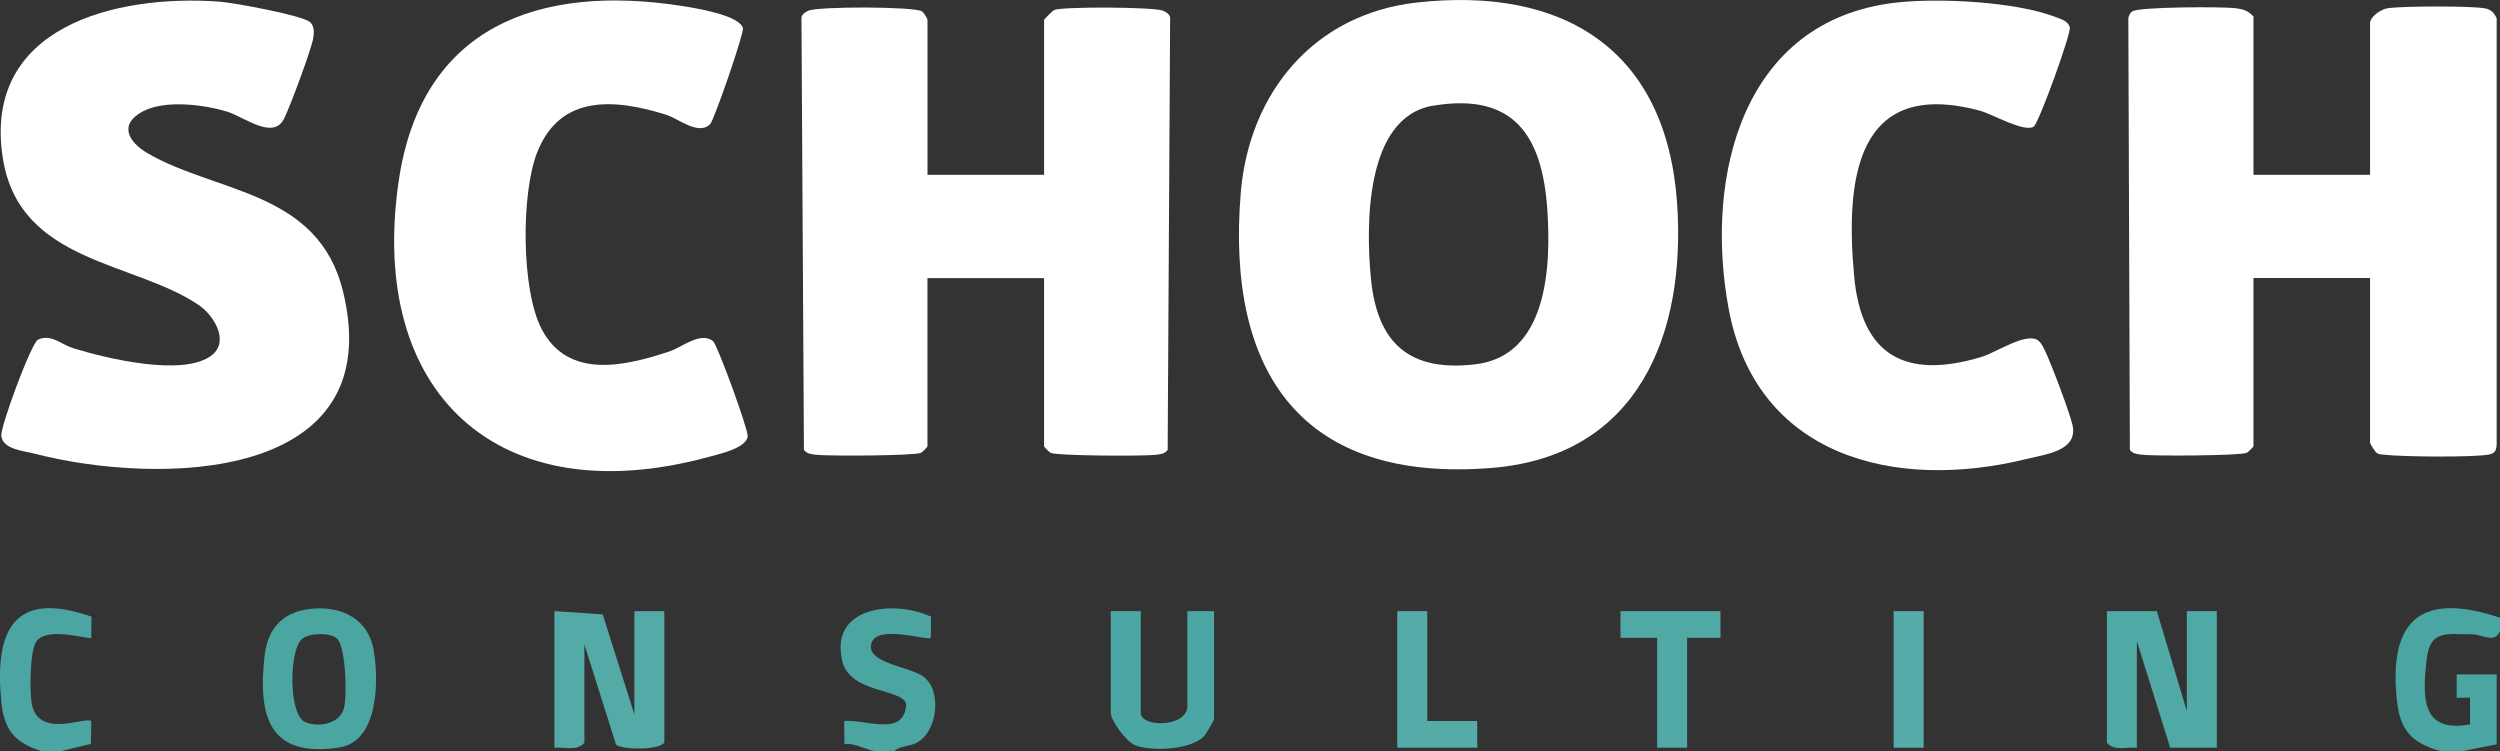 <?xml version="1.0" encoding="UTF-8"?><svg id="Ebene_1" xmlns="http://www.w3.org/2000/svg" viewBox="0 0 750.41 225.5"><rect x="0" y="0" width="750.41" height="225.5" fill="#333333" stroke="none"/><path d="M750.41,185.44v4c-1.66,3.84-5.27.96-8.46.96-7.42,0-12.57-1.49-13.57,7.51-1.26,11.38-1.68,22.2,13.03,19.52v-8.01s-4.01.01-4.01.01v-7.01s12.01,0,12.01,0v20.99l-10,2h-7c-8.72-2.48-12.06-6.41-12.99-15.51-2.49-24.47,7.96-32.2,30.99-24.48Z" fill="#4aa6a2"/><path d="M262.41,225.43c-2.21-.26-6.02-2.58-8.95-2.05l-.06-6.96c6.23-.62,18.18,5,18.59-5.05-.9-4.72-16.81-3.14-19.15-12.86-3.99-16.56,15.56-18.5,26.6-13.41l-.04,6.34c-1.04,1.03-16.16-4.22-17.85,1.7s11.39,6.88,15.6,9.94c5.62,4.1,4.36,16.32-1.82,19.77-2.32,1.3-4.98.91-6.93,2.57-1.95-.16-4.09.23-6,0Z" fill="#4ba6a2"/><path d="M12.41,225.43c-7.82-2.39-11.16-6.28-11.99-14.51-2.17-21.59,3.57-34.04,27.03-25.82l-.05,6.34c-.69.69-12.97-3.57-16.44,1.05-2.02,2.69-2.05,14.79-1.49,18.38,1.75,11.22,16.45,4.07,17.94,5.55l-.14,6.86-8.86,2.14h-6Z" fill="#4ba6a3"/><path d="M425.19.77c44.23-4.98,75.02,14.18,78.21,60.22,2.74,39.42-11.71,75.87-55.51,79.45-57.04,4.67-79.89-28.48-75.47-82.45,2.47-30.17,21.99-53.76,52.76-57.22ZM430.15,31.72c-20.55,3.43-20.19,36.44-18.62,52.13,1.93,19.26,11.61,27.81,31.27,25.51,21.69-2.54,22.82-29.22,21.65-46.42-1.51-22.17-10-35.27-34.3-31.21Z" fill="#fff"/><path d="M749.41,133.45c-.11,1.87-.57,2.67-2.48,3.01-4.67.85-25.97.67-31.08.04-.85-.1-1.7-.01-2.44-.56-.45-.27-2-2.72-2-3v-49.49h-35v50.49c0,.17-1.54,1.76-2.02,1.98-1.89.88-27.99,1.02-31.53.56-1.4-.18-2.59-.23-3.55-1.45l-.46-129.65c.22-.8.48-1.52,1.23-1.99,2.14-1.35,26.85-1.41,30.85-.94,2.25.26,3.95.74,5.48,2.52v47.49h35V6.99c0-2.02,3.29-4.25,5.45-4.55,4.57-.62,24.76-.71,29.03.07,1.86.34,2.76,1.33,3.52,2.98v127.96Z" fill="#fff"/><path d="M278.41,133.95c-.09.33-1.55,1.77-2.02,1.98-1.89.88-27.99,1.02-31.53.56-1.4-.18-2.59-.23-3.55-1.45l-.74-129.9c.34-1.03,1.16-1.5,2.07-1.93,2.82-1.31,31.7-1.29,34.08.19.52.32,1.68,2.18,1.68,2.57v46.49h35V5.99c0-.21,2.5-2.74,3.02-2.98,2.37-1.08,30.27-.94,32.74.22.91.42,1.73.9,2.07,1.93l-.74,129.9c-.96,1.22-2.15,1.27-3.55,1.45-3.54.46-29.64.32-31.53-.56-.47-.22-2.02-1.81-2.02-1.98v-50.49h-35v50.49Z" fill="#fff"/><path d="M93.17,6.73c1.24,1.22,1.11,3.16.84,4.77-.55,3.35-7.09,20.96-8.82,24.26-3.34,6.35-12.03-.79-17.23-2.32-7.04-2.07-18.42-3.52-25.09,0-7.3,3.85-4.41,9.17,1.49,12.59,20.63,11.98,51.17,11.1,58.59,41.4,14.04,57.4-55.2,58.4-92.72,48.71-3.18-.82-9.31-1.25-9.84-5.24-.36-2.71,9-27.96,11.02-28.95,3.92-1.82,6.95,1.44,10.48,2.54,9.65,3,33.44,8.85,41.81,2.03,5.16-4.21.48-11.85-3.95-14.89C40.39,78.38,5.86,79.1.86,47.53-5.4,7.96,34.85-1.8,65.9.5c4.08.3,25.12,4.11,27.27,6.22Z" fill="#fff"/><path d="M213.18,37.24c-3.49,3.56-9.57-1.65-13.23-2.8-15.47-4.83-31.85-6.2-38.73,11.35-4.81,12.27-4.81,41.19,1.37,53,7.96,15.2,25.01,11.12,38.35,6.7,3.83-1.27,9.32-6.06,13.07-3.11,1.32,1.04,10.61,26.56,10.42,28.55-.34,3.59-8.52,5.35-11.8,6.24-63.02,17.15-102.33-19.14-92.94-82.92C126.51,7.85,161.84-4.85,204.62,1.78c3.87.6,17.31,2.72,18.38,6.67.4,1.47-8.66,27.6-9.82,28.79Z" fill="#fff"/><path d="M569.19.77c12.79-1.44,36.01-.3,48.02,4.42,1.58.62,3.54,1.12,4.07,3.01.48,1.72-9.31,28.85-10.86,29.82-2.87,1.79-12.36-3.79-16.23-4.82-37.31-9.96-40.26,20.99-37.65,49.64,2.18,23.95,15.43,31.12,38.09,24.34,4.55-1.36,12.88-7.14,16.79-5.23,1.31.84,1.86,2.18,2.5,3.51,1.68,3.44,7.84,19.58,8.29,22.76,1.03,7.15-8.13,8.12-13.98,9.56-39.58,9.75-81.18-.74-89.38-45.26-7.26-39.43,4-86.52,50.33-91.75Z" fill="#fff"/><path d="M647.41,183.44l9,29.99v-29.99h9v40.99h-14l-10-31.99v31.99c-3.02-.28-6.87,1.11-9-1.5v-39.49h15Z" fill="#50a9a5"/><path d="M166.41,183.44l14.51.98,9.49,30.01v-30.99h9v39.49c-1.94,2.41-13.21,2.07-14.52.52l-9.48-30.01v29.49c-2.13,2.61-5.98,1.22-9,1.5v-40.99Z" fill="#53aaa7"/><path d="M94.23,182.67c8.78-.63,16.39,3.4,17.94,12.5s1.52,27.36-10.32,29.19c-21.01,3.23-24.49-9.2-22.44-27.43.99-8.83,5.94-13.62,14.82-14.26ZM101.16,191.7c-2.04-1.92-8.28-1.71-10.46.04-3.98,3.2-4.17,22.91.95,25.02,4.07,1.68,10.24.49,11.56-4.04,1.01-3.46.67-18.48-2.05-21.03Z" fill="#4ba6a2"/><path d="M342.41,183.44v30.49c0,4.55,14,4.44,14-2v-28.49h8v32.49c0,.29-2.47,4.48-2.97,5.02-3.91,4.17-15.89,4.68-20.77,2.72-2.5-1.01-7.26-7.28-7.26-9.74v-30.49h9Z" fill="#4ba7a3"/><polygon points="516.41 183.44 516.42 191.44 506.41 191.44 506.41 224.43 497.41 224.43 497.41 191.44 486.41 191.44 486.41 183.44 516.41 183.44" fill="#51a9a6"/><polygon points="428.41 183.44 428.41 216.43 443.41 216.43 443.41 224.43 419.41 224.43 419.41 183.44 428.41 183.44" fill="#54aba7"/><rect x="568.41" y="183.44" width="9" height="40.99" fill="#56aca8"/></svg>